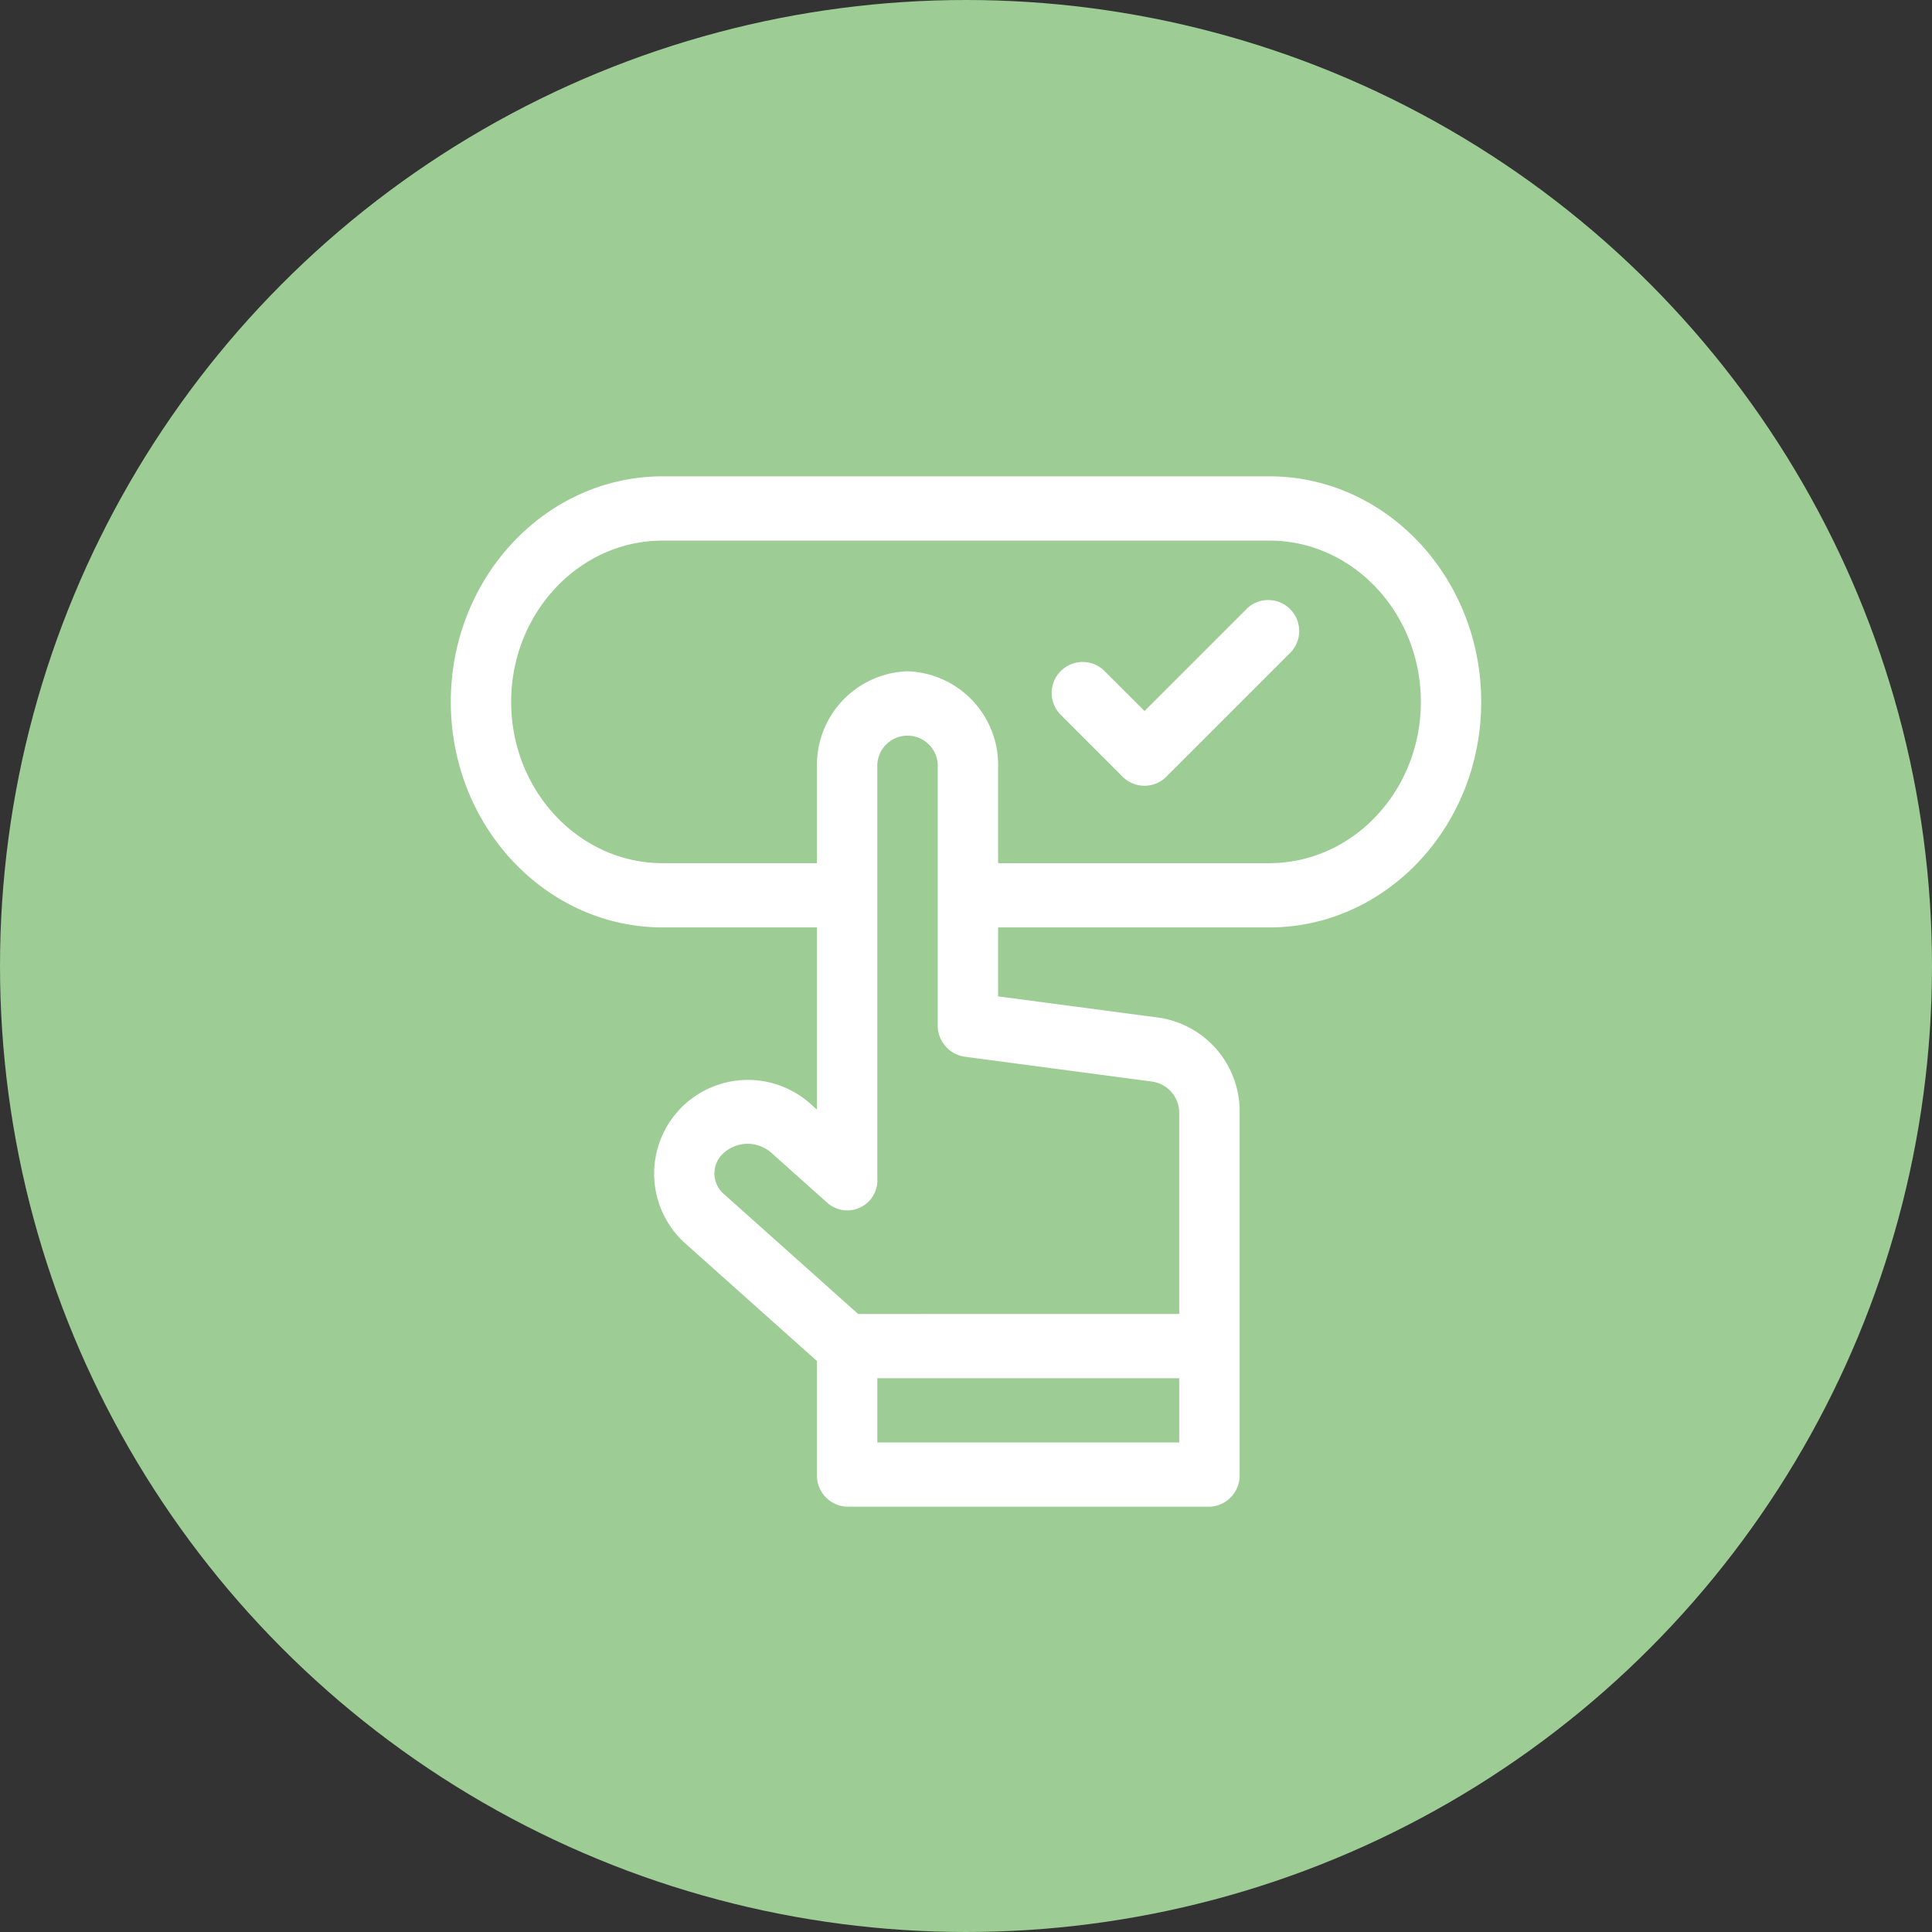 <svg xmlns="http://www.w3.org/2000/svg" width="150" height="150" viewBox="0 0 150 150">
  <rect x="0" y="0" width="150" height="150" fill="#333333" stroke="none"/>
  <g id="Group_16098" data-name="Group 16098" transform="translate(-891 -1288)">
    <g id="Group_4" data-name="Group 4" transform="translate(438 50)">
      <circle id="Ellipse_1" data-name="Ellipse 1" cx="75" cy="75" r="75" transform="translate(453 1238)" fill="#9dcc95"/>
    </g>
    <g id="booking" transform="translate(926 1309.482)">
      <path id="Path_11565" data-name="Path 11565" d="M63.549,15.5h-47.1C7.38,15.5,0,23.356,0,33.011S7.38,50.523,16.451,50.523H28.43V64.671l-.585-.522a7.279,7.279,0,0,0-9.656,10.894L28.43,84.19v8.816A2.423,2.423,0,0,0,30.773,95.5H58.9a2.423,2.423,0,0,0,2.344-2.495V64.971a7.351,7.351,0,0,0-6.162-7.427L42.492,55.875V50.523H63.549C72.62,50.523,80,42.667,80,33.011S72.62,15.5,63.549,15.5ZM33.117,90.51v-4.99H56.555v4.99ZM54.5,62.5a2.45,2.45,0,0,1,2.054,2.476v15.56H31.627L21.2,71.22a2.105,2.105,0,0,1-.126-3.075,2.78,2.78,0,0,1,3.757-.174l4.435,3.961a2.335,2.335,0,0,0,3.85-1.911V38.12a2.348,2.348,0,1,1,4.688,0V58.078a2.447,2.447,0,0,0,2.054,2.476Zm9.048-16.962H42.492V38.12a7.277,7.277,0,0,0-7.031-7.484A7.277,7.277,0,0,0,28.43,38.12v7.414H16.451c-6.486,0-11.764-5.617-11.764-12.522S9.965,20.49,16.451,20.49h47.1c6.486,0,11.764,5.617,11.764,12.522S70.035,45.533,63.549,45.533Z" fill="#fff"/>
      <path id="Path_11566" data-name="Path 11566" d="M316.017,76.2l-7.911,7.911L305,81.008a2.4,2.4,0,1,0-3.4,3.4l4.8,4.8a2.4,2.4,0,0,0,3.4,0l9.609-9.609a2.4,2.4,0,0,0-3.4-3.4Z" transform="translate(-254.244 -50.39)" fill="#fff"/>
    </g>
  </g>
</svg>
